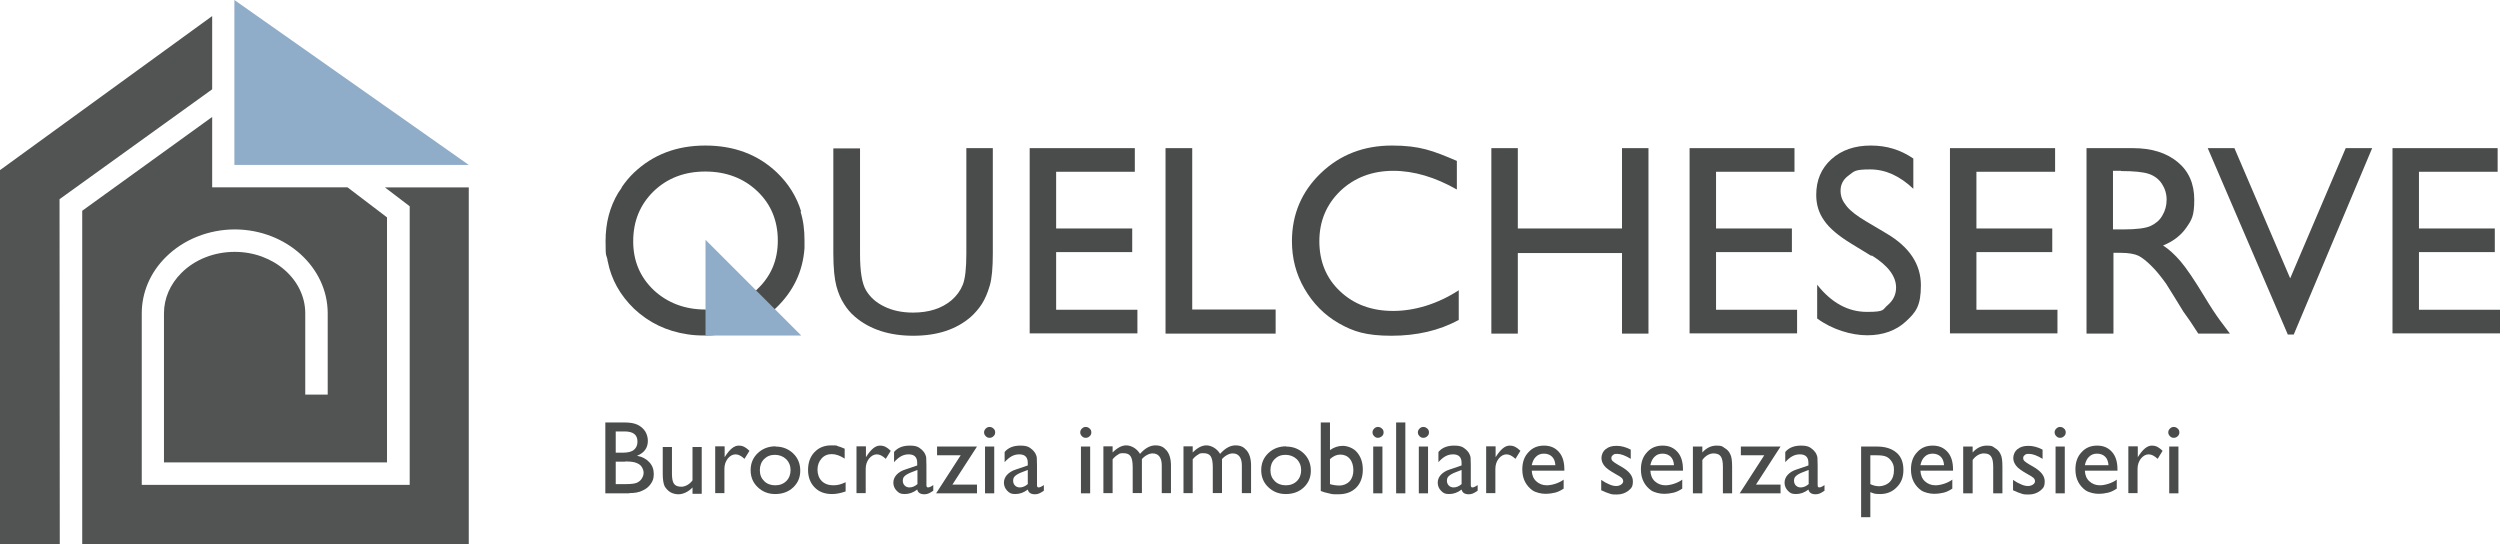 <svg xmlns="http://www.w3.org/2000/svg" id="Livello_1" viewBox="0 0 1058.1 230.4"><defs><style>      .st0 {        fill: #515453;      }      .st1 {        fill: #8facc9;      }      .st2 {        fill: #494c4b;      }    </style></defs><g><polygon class="st0" points="89.8 37.8 25.2 84.3 25.3 230.4 0 230.4 0 72 89.8 6.8 89.8 37.8"></polygon><path class="st0" d="M198.4,79.3v151.1s-163.6,0-163.6,0V89.2s55-39.7,55-39.7v29.8h57.3l16.7,12.7v103.7h-94.4v-63.1c0-6.3,2.6-12.3,7.4-17.1,5.7-5.7,13.9-8.9,22.5-8.9h.1c16.4,0,29.8,11.7,29.8,26v34.4h9.5v-34.4c0-19.5-17.6-35.4-39.2-35.5h-.1c-11.1,0-21.8,4.3-29.2,11.7-6.6,6.5-10.2,15-10.2,23.8v72.6h113.4v-117.9l-10.5-8h35.6Z"></path><polygon class="st1" points="198.4 69.8 99.2 69.8 99.2 0 198.4 69.8"></polygon></g><g><g><path class="st2" d="M266.4,208.8h-10.2v-30h7.9c2.5,0,4.4.3,5.8,1,1.4.7,2.4,1.6,3.2,2.8.7,1.2,1.1,2.5,1.1,4,0,2.9-1.5,5.1-4.6,6.3,2.2.4,3.9,1.3,5.2,2.7,1.3,1.4,1.9,3,1.9,5s-.4,2.9-1.2,4.1c-.8,1.2-1.9,2.2-3.5,2.9-1.5.8-3.4,1.1-5.7,1.1M264.3,182.6h-3.7v9h2.9c2.3,0,3.9-.4,4.9-1.3,1-.9,1.4-2,1.4-3.4,0-2.9-1.8-4.3-5.5-4.3M264.6,195.4h-4v9.5h4.2c2.3,0,3.9-.2,4.8-.6.8-.4,1.5-.9,2-1.7.5-.8.8-1.6.8-2.5s-.3-1.7-.8-2.5c-.5-.8-1.3-1.3-2.3-1.7-1-.4-2.5-.6-4.7-.6"></path><path class="st2" d="M293.1,208.8v-2.5c-.8.9-1.8,1.6-2.8,2.1s-2.1.8-3.2.8-2.4-.3-3.4-.9c-1-.6-1.8-1.5-2.4-2.5-.5-1.1-.8-2.8-.8-5.3v-11.3h3.9v11.3c0,2.1.3,3.5.9,4.3.6.8,1.6,1.2,3.1,1.2s3.4-.9,4.7-2.7v-14.1h3.9v19.8h-3.9Z"></path><path class="st2" d="M306.7,189v4.5l.2-.3c1.9-3,3.8-4.6,5.7-4.6s3,.7,4.6,2.2l-2.1,3.4c-1.4-1.3-2.6-1.9-3.8-1.9s-2.3.6-3.3,1.8c-.9,1.2-1.4,2.6-1.4,4.3v10.3h-3.9v-19.8h3.9Z"></path><path class="st2" d="M328.2,189c3,0,5.5,1,7.5,2.9,2,1.9,3,4.4,3,7.3s-1,5.2-3,7.1-4.6,2.8-7.6,2.8-5.4-1-7.4-2.9c-2-1.9-3-4.3-3-7.2s1-5.3,3-7.2c2-1.9,4.5-2.9,7.6-2.9M328,192.5c-1.9,0-3.4.6-4.6,1.8-1.2,1.2-1.8,2.8-1.8,4.7s.6,3.4,1.8,4.6c1.2,1.2,2.8,1.8,4.7,1.8s3.5-.6,4.7-1.8c1.2-1.2,1.8-2.8,1.8-4.6s-.6-3.4-1.9-4.7c-1.3-1.2-2.9-1.8-4.8-1.8"></path><path class="st2" d="M357.9,204.1v3.9c-2,.7-3.9,1.1-5.7,1.1-3.1,0-5.6-.9-7.4-2.8-1.8-1.8-2.8-4.3-2.8-7.4s.9-5.6,2.7-7.5c1.8-1.9,4.1-2.9,7.1-2.9s1.9,0,2.7.3c.8.2,1.8.6,3,1.1v4.2c-2-1.3-3.8-1.9-5.5-1.9s-3.2.6-4.3,1.9c-1.1,1.2-1.7,2.8-1.7,4.7s.6,3.6,1.8,4.8,2.9,1.8,4.9,1.8,3.2-.4,5.2-1.3"></path><path class="st2" d="M366.5,189v4.5l.2-.3c1.9-3,3.8-4.6,5.7-4.6s3,.7,4.6,2.2l-2.1,3.4c-1.4-1.3-2.6-1.9-3.8-1.9s-2.3.6-3.3,1.8c-.9,1.2-1.4,2.6-1.4,4.3v10.3h-3.9v-19.8h3.9Z"></path><path class="st2" d="M392.1,196.9v8.4c0,.7.2,1,.7,1s1.2-.3,2.2-1v2.4c-.9.6-1.6,1-2.1,1.2-.5.2-1.1.3-1.7.3-1.7,0-2.7-.7-3-2-1.7,1.3-3.4,1.9-5.3,1.9s-2.5-.5-3.4-1.4c-.9-.9-1.4-2.1-1.4-3.4s.5-2.4,1.3-3.3c.9-1,2.2-1.8,3.8-2.3l5-1.7v-1.1c0-2.4-1.2-3.6-3.6-3.6s-4.2,1.1-6.2,3.3v-4.3c1.5-1.8,3.7-2.7,6.6-2.7s3.8.6,5.1,1.7c.4.4.8.8,1.2,1.4.3.6.6,1.2.7,1.8,0,.6.1,1.7.1,3.4M388.3,204.8v-5.9l-2.6,1c-1.3.5-2.3,1.1-2.8,1.6-.6.5-.8,1.2-.8,2s.3,1.5.8,2c.5.5,1.2.8,2,.8,1.2,0,2.4-.5,3.5-1.5"></path><polygon class="st2" points="396.6 189 413.5 189 403.1 205.1 413.5 205.1 413.5 208.8 396.2 208.8 406.6 192.7 396.6 192.7 396.6 189"></polygon><path class="st2" d="M418.8,180.7c.6,0,1.2.2,1.7.7.5.4.7,1,.7,1.6s-.2,1.2-.7,1.6c-.5.5-1,.7-1.7.7s-1.1-.2-1.6-.7c-.5-.5-.7-1-.7-1.6s.2-1.1.7-1.6c.5-.5,1-.7,1.6-.7M416.9,189h3.9v19.8h-3.9v-19.8Z"></path><path class="st2" d="M438.9,196.9v8.4c0,.7.2,1,.7,1s1.2-.3,2.2-1v2.4c-.9.6-1.6,1-2.1,1.2-.5.2-1.1.3-1.7.3-1.7,0-2.7-.7-3-2-1.7,1.3-3.4,1.9-5.3,1.9s-2.5-.5-3.4-1.4c-.9-.9-1.4-2.1-1.4-3.4s.5-2.4,1.3-3.3c.9-1,2.2-1.8,3.8-2.3l5-1.7v-1.1c0-2.4-1.2-3.6-3.6-3.6s-4.2,1.1-6.2,3.3v-4.3c1.5-1.8,3.7-2.7,6.6-2.7s3.8.6,5.1,1.7c.4.4.8.8,1.2,1.4.3.6.6,1.2.7,1.8,0,.6.1,1.7.1,3.4M435,204.8v-5.9l-2.6,1c-1.3.5-2.3,1.1-2.8,1.6-.6.5-.8,1.2-.8,2s.3,1.5.8,2c.5.5,1.2.8,2,.8,1.2,0,2.4-.5,3.5-1.5"></path><path class="st2" d="M459.5,180.7c.6,0,1.2.2,1.7.7.5.4.7,1,.7,1.6s-.2,1.2-.7,1.6c-.5.5-1,.7-1.7.7s-1.1-.2-1.6-.7c-.5-.5-.7-1-.7-1.6s.2-1.1.7-1.6c.5-.5,1-.7,1.6-.7M457.5,189h3.9v19.8h-3.9v-19.8Z"></path><path class="st2" d="M483.3,194.4v14.3h-3.9v-11c0-2.2-.3-3.7-.9-4.6-.6-.9-1.6-1.3-3.1-1.3s-1.6.2-2.2.6c-.7.4-1.5,1-2.3,2v14.3h-3.9v-19.8h3.9v2.6c2-2,3.9-3,5.8-3s4.4,1.2,5.8,3.6c2.1-2.4,4.3-3.6,6.5-3.6s3.5.7,4.7,2.1c1.2,1.4,1.9,3.5,1.9,6.4v11.7h-3.9v-11.7c0-1.6-.3-2.9-1-3.8-.7-.9-1.6-1.3-2.9-1.3s-3.1.8-4.5,2.4"></path><path class="st2" d="M517.2,194.4v14.3h-3.9v-11c0-2.2-.3-3.7-.9-4.6-.6-.9-1.6-1.3-3.1-1.3s-1.6.2-2.2.6c-.7.4-1.5,1-2.3,2v14.3h-3.9v-19.8h3.9v2.6c2-2,3.9-3,5.8-3s4.4,1.2,5.8,3.6c2.1-2.4,4.3-3.6,6.5-3.6s3.5.7,4.7,2.1c1.2,1.4,1.9,3.5,1.9,6.4v11.7h-3.9v-11.7c0-1.6-.3-2.9-1-3.8-.7-.9-1.6-1.3-2.9-1.3s-3.1.8-4.5,2.4"></path><path class="st2" d="M544.3,189c3,0,5.5,1,7.5,2.9,2,1.9,3,4.4,3,7.3s-1,5.2-3,7.1c-2,1.9-4.6,2.8-7.6,2.8s-5.4-1-7.4-2.9c-2-1.9-3-4.3-3-7.2s1-5.3,3-7.2c2-1.9,4.5-2.9,7.6-2.9M544.1,192.5c-1.9,0-3.4.6-4.6,1.8-1.2,1.2-1.8,2.8-1.8,4.7s.6,3.4,1.8,4.6c1.2,1.2,2.8,1.8,4.7,1.8s3.5-.6,4.7-1.8c1.2-1.2,1.8-2.8,1.8-4.6s-.6-3.4-1.9-4.7c-1.3-1.2-2.9-1.8-4.8-1.8"></path><path class="st2" d="M559,178.8h3.9v11.7c1.7-1.2,3.5-1.8,5.4-1.8s4.6.9,6.1,2.8c1.6,1.9,2.4,4.3,2.4,7.3s-.9,5.7-2.8,7.6c-1.9,1.9-4.4,2.8-7.6,2.8s-2.6-.1-4-.4c-1.4-.3-2.5-.6-3.4-1v-28.9ZM562.9,194.2v10.7c1.3.4,2.7.6,4.1.6s3.1-.6,4.2-1.8c1.1-1.2,1.6-2.8,1.6-4.7s-.5-3.6-1.5-4.8c-1-1.2-2.4-1.8-4-1.8s-2.9.6-4.4,1.9"></path><path class="st2" d="M583.2,180.7c.6,0,1.2.2,1.7.7.5.4.7,1,.7,1.6s-.2,1.2-.7,1.6-1,.7-1.7.7-1.1-.2-1.6-.7c-.5-.5-.7-1-.7-1.6s.2-1.1.7-1.6c.5-.5,1-.7,1.6-.7M581.2,189h3.9v19.8h-3.9v-19.8Z"></path><rect class="st2" x="590.9" y="178.8" width="3.9" height="30"></rect><path class="st2" d="M602.4,180.7c.6,0,1.2.2,1.7.7.5.4.7,1,.7,1.6s-.2,1.2-.7,1.6c-.5.5-1,.7-1.7.7s-1.1-.2-1.6-.7c-.5-.5-.7-1-.7-1.6s.2-1.1.7-1.6c.5-.5,1-.7,1.6-.7M600.5,189h3.9v19.8h-3.9v-19.8Z"></path><path class="st2" d="M622.5,196.9v8.4c0,.7.2,1,.7,1s1.2-.3,2.2-1v2.4c-.9.6-1.6,1-2.1,1.2-.5.2-1.1.3-1.7.3-1.7,0-2.7-.7-3-2-1.7,1.3-3.4,1.9-5.3,1.9s-2.5-.5-3.4-1.4c-.9-.9-1.4-2.1-1.4-3.4s.5-2.4,1.3-3.3c.9-1,2.2-1.8,3.8-2.3l5-1.7v-1.1c0-2.4-1.2-3.6-3.6-3.6s-4.2,1.1-6.2,3.3v-4.3c1.5-1.8,3.7-2.7,6.6-2.7s3.8.6,5.1,1.7c.4.4.8.8,1.2,1.4.3.6.6,1.2.7,1.8,0,.6.1,1.7.1,3.4M618.6,204.8v-5.9l-2.6,1c-1.3.5-2.3,1.1-2.8,1.6-.6.5-.8,1.2-.8,2s.3,1.5.8,2c.5.5,1.2.8,2,.8,1.2,0,2.4-.5,3.5-1.5"></path><path class="st2" d="M633,189v4.5l.2-.3c1.9-3,3.8-4.6,5.7-4.6s3,.7,4.6,2.2l-2.1,3.4c-1.4-1.3-2.6-1.9-3.8-1.9s-2.3.6-3.3,1.8c-.9,1.2-1.4,2.6-1.4,4.3v10.3h-3.9v-19.8h3.9Z"></path><path class="st2" d="M662.2,199.2h-13.9c.1,1.9.7,3.4,1.9,4.5,1.2,1.1,2.7,1.7,4.5,1.7s5-.8,7.1-2.4v3.8c-1.2.8-2.4,1.4-3.6,1.7-1.2.3-2.6.5-4.2.5s-3.9-.5-5.3-1.4c-1.3-.9-2.4-2.1-3.2-3.6-.8-1.5-1.2-3.3-1.2-5.3,0-3,.8-5.4,2.6-7.3,1.7-1.9,3.9-2.8,6.6-2.8s4.7.9,6.3,2.7c1.6,1.8,2.3,4.3,2.3,7.4v.5ZM648.4,196.9h9.9c-.1-1.6-.6-2.8-1.4-3.6-.8-.8-2-1.3-3.4-1.3s-2.5.4-3.4,1.3c-.9.8-1.5,2.1-1.8,3.6"></path><path class="st2" d="M677.7,207.3v-4.2c1.1.8,2.2,1.4,3.4,1.9,1.1.5,2.1.7,2.9.7s1.5-.2,2.1-.6c.6-.4.9-.9.9-1.4s-.2-1-.6-1.4c-.4-.4-1.2-.9-2.5-1.6-2.5-1.4-4.2-2.6-4.9-3.6-.8-1-1.2-2.1-1.2-3.3s.6-2.8,1.8-3.7c1.2-1,2.7-1.4,4.6-1.4s3.9.5,6,1.6v3.9c-2.3-1.4-4.2-2.1-5.7-2.1s-1.4.2-1.8.5c-.5.3-.7.7-.7,1.3s.2.9.6,1.3c.4.4,1.2.9,2.2,1.5l1.4.8c3.3,1.9,4.9,3.9,4.9,6.2s-.6,2.9-1.9,4c-1.3,1-2.9,1.6-4.9,1.6s-2.2-.1-3.1-.4c-.9-.3-2.1-.7-3.5-1.4"></path><path class="st2" d="M712.4,199.2h-13.9c.1,1.9.7,3.4,1.9,4.5,1.2,1.1,2.7,1.7,4.5,1.7s5-.8,7.1-2.4v3.8c-1.2.8-2.4,1.4-3.6,1.7-1.2.3-2.6.5-4.2.5s-3.9-.5-5.3-1.4c-1.3-.9-2.4-2.1-3.2-3.6-.8-1.5-1.2-3.3-1.2-5.3,0-3,.8-5.4,2.6-7.3,1.7-1.9,3.9-2.8,6.6-2.8s4.7.9,6.3,2.7c1.6,1.8,2.3,4.3,2.3,7.4v.5ZM698.6,196.9h9.9c-.1-1.6-.6-2.8-1.4-3.6-.8-.8-2-1.3-3.4-1.3s-2.5.4-3.4,1.3c-.9.8-1.5,2.1-1.8,3.6"></path><path class="st2" d="M720.5,189v2.5c1.7-1.9,3.7-2.9,6-2.9s2.4.3,3.4,1c1.1.6,1.9,1.5,2.4,2.6.6,1.1.8,2.9.8,5.3v11.3h-3.9v-11.3c0-2-.3-3.5-.9-4.3-.6-.9-1.6-1.3-3.1-1.3s-3.4.9-4.7,2.8v14.1h-4v-19.8h4Z"></path><polygon class="st2" points="736.8 189 753.6 189 743.2 205.1 753.6 205.1 753.6 208.8 736.3 208.8 746.7 192.7 736.8 192.7 736.8 189"></polygon><path class="st2" d="M769.3,196.9v8.4c0,.7.2,1,.7,1s1.2-.3,2.2-1v2.4c-.9.6-1.6,1-2.1,1.2-.5.2-1.1.3-1.7.3-1.7,0-2.7-.7-3-2-1.7,1.3-3.4,1.9-5.3,1.9s-2.5-.5-3.4-1.4c-.9-.9-1.4-2.1-1.4-3.4s.5-2.4,1.3-3.3c.9-1,2.2-1.8,3.8-2.3l5-1.7v-1.1c0-2.4-1.2-3.6-3.6-3.6s-4.2,1.1-6.2,3.3v-4.3c1.5-1.8,3.7-2.7,6.6-2.7s3.8.6,5.1,1.7c.4.4.8.8,1.2,1.4.3.6.6,1.2.7,1.8,0,.6.1,1.7.1,3.4M765.5,204.8v-5.9l-2.6,1c-1.3.5-2.3,1.1-2.8,1.6-.6.5-.8,1.2-.8,2s.3,1.5.8,2c.5.5,1.2.8,2,.8,1.2,0,2.4-.5,3.5-1.5"></path><path class="st2" d="M787.7,218.8v-29.8h6.8c3.5,0,6.2.9,8.2,2.6,2,1.7,2.9,4.2,2.9,7.3s-.9,5.4-2.8,7.3c-1.8,1.9-4.2,2.9-7,2.9s-2.7-.3-4.2-.8v10.6h-4ZM794.4,192.7h-2.8v12.2c1.2.6,2.5.9,3.8.9s3.3-.6,4.5-1.9c1.2-1.3,1.7-2.9,1.7-4.9s-.3-2.4-.8-3.4c-.6-1-1.3-1.7-2.2-2.2-1-.5-2.3-.7-4.2-.7"></path><path class="st2" d="M826.7,199.2h-13.9c.1,1.9.7,3.4,1.9,4.5,1.2,1.1,2.7,1.7,4.5,1.7s5-.8,7.1-2.4v3.8c-1.2.8-2.4,1.4-3.6,1.7-1.2.3-2.6.5-4.2.5s-3.9-.5-5.3-1.4c-1.3-.9-2.4-2.1-3.2-3.6-.8-1.5-1.2-3.3-1.2-5.3,0-3,.8-5.4,2.6-7.3,1.7-1.9,3.9-2.8,6.6-2.8s4.7.9,6.3,2.7c1.6,1.8,2.3,4.3,2.3,7.4v.5ZM812.9,196.9h9.9c-.1-1.6-.6-2.8-1.4-3.6-.8-.8-2-1.3-3.4-1.3s-2.5.4-3.4,1.3c-.9.8-1.5,2.1-1.8,3.6"></path><path class="st2" d="M834.9,189v2.5c1.7-1.9,3.7-2.9,6-2.9s2.4.3,3.4,1c1.1.6,1.9,1.5,2.4,2.6.6,1.1.8,2.9.8,5.3v11.3h-3.9v-11.3c0-2-.3-3.5-.9-4.3-.6-.9-1.6-1.3-3.1-1.3s-3.4.9-4.7,2.8v14.1h-4v-19.8h4Z"></path><path class="st2" d="M852,207.3v-4.2c1.1.8,2.2,1.4,3.4,1.9,1.1.5,2.1.7,2.9.7s1.5-.2,2.1-.6c.6-.4.9-.9.9-1.4s-.2-1-.6-1.4c-.4-.4-1.2-.9-2.5-1.6-2.5-1.4-4.2-2.6-4.9-3.6-.8-1-1.2-2.1-1.2-3.3s.6-2.8,1.8-3.7c1.2-1,2.7-1.4,4.6-1.4s3.9.5,6,1.6v3.9c-2.3-1.4-4.2-2.1-5.7-2.1s-1.4.2-1.8.5c-.5.3-.7.7-.7,1.3s.2.9.6,1.3c.4.4,1.2.9,2.2,1.5l1.4.8c3.3,1.9,4.9,3.9,4.9,6.2s-.6,2.9-1.9,4c-1.3,1-2.9,1.6-4.9,1.6s-2.2-.1-3.1-.4c-.9-.3-2.1-.7-3.5-1.4"></path><path class="st2" d="M871.9,180.7c.6,0,1.2.2,1.7.7.5.4.7,1,.7,1.6s-.2,1.2-.7,1.6c-.5.5-1,.7-1.7.7s-1.1-.2-1.6-.7c-.5-.5-.7-1-.7-1.6s.2-1.1.7-1.6c.5-.5,1-.7,1.6-.7M870,189h3.9v19.8h-3.9v-19.8Z"></path><path class="st2" d="M896.3,199.2h-13.9c.1,1.9.7,3.4,1.9,4.5,1.2,1.1,2.7,1.7,4.5,1.7s5-.8,7.1-2.4v3.8c-1.2.8-2.4,1.4-3.6,1.7-1.2.3-2.6.5-4.2.5s-3.9-.5-5.3-1.4c-1.3-.9-2.4-2.1-3.2-3.6-.8-1.5-1.2-3.3-1.2-5.3,0-3,.8-5.4,2.6-7.3,1.7-1.9,3.9-2.8,6.6-2.8s4.7.9,6.3,2.7c1.6,1.8,2.3,4.3,2.3,7.4v.5ZM882.5,196.9h9.9c-.1-1.6-.6-2.8-1.4-3.6-.8-.8-2-1.3-3.4-1.3s-2.5.4-3.4,1.3c-.9.8-1.5,2.1-1.8,3.6"></path><path class="st2" d="M904.8,189v4.5l.2-.3c1.9-3,3.8-4.6,5.7-4.6s3,.7,4.6,2.2l-2.1,3.4c-1.4-1.3-2.6-1.9-3.8-1.9s-2.3.6-3.3,1.8c-.9,1.2-1.4,2.6-1.4,4.3v10.3h-3.9v-19.8h3.9Z"></path><path class="st2" d="M920,180.7c.6,0,1.2.2,1.7.7.5.4.7,1,.7,1.6s-.2,1.2-.7,1.6c-.5.5-1,.7-1.7.7s-1.1-.2-1.6-.7c-.5-.5-.7-1-.7-1.6s.2-1.1.7-1.6c.5-.5,1-.7,1.6-.7M918.1,189h3.9v19.8h-3.9v-19.8Z"></path></g><g><path class="st2" d="M408.9,62.7h11.3v44.6c0,6-.4,10.6-1.3,13.6-.9,3.1-2,5.6-3.3,7.7-1.3,2-2.9,3.9-4.7,5.5-6.2,5.4-14.3,8-24.4,8s-18.4-2.7-24.6-8c-1.9-1.6-3.5-3.5-4.7-5.5-1.3-2-2.4-4.5-3.2-7.5-.8-3-1.3-7.6-1.3-13.9v-44.4h11.3v44.6c0,7.4.8,12.5,2.5,15.4,1.7,2.9,4.2,5.2,7.7,6.9,3.4,1.7,7.5,2.6,12.2,2.6,6.7,0,12.1-1.7,16.3-5.2,2.2-1.9,3.8-4.1,4.8-6.6,1-2.5,1.5-6.9,1.5-13.1v-44.6Z"></path><polygon class="st2" points="435.8 62.7 480.3 62.7 480.3 72.7 447 72.7 447 96.7 479.2 96.7 479.2 106.7 447 106.7 447 131.1 481.4 131.1 481.4 141.1 435.8 141.1 435.8 62.7"></polygon><polygon class="st2" points="493.3 62.7 504.6 62.7 504.6 131 539.9 131 539.9 141.2 493.3 141.2 493.3 62.7"></polygon><path class="st2" d="M617.4,123v12.4c-8.2,4.5-17.8,6.7-28.5,6.7s-16.2-1.8-22.3-5.3c-6.1-3.5-10.9-8.4-14.5-14.6-3.6-6.2-5.3-12.9-5.3-20.1,0-11.4,4.1-21,12.2-28.8,8.1-7.8,18.2-11.7,30.1-11.7s17.4,2.2,27.5,6.5v12.1c-9.2-5.2-18.1-7.9-26.9-7.9s-16.4,2.8-22.4,8.5c-5.9,5.7-8.9,12.8-8.9,21.3s2.9,15.7,8.8,21.2c5.8,5.5,13.3,8.3,22.4,8.3s18.8-2.9,27.9-8.8"></path><polygon class="st2" points="686.5 62.7 697.7 62.7 697.7 141.2 686.5 141.2 686.5 107.1 642.4 107.1 642.4 141.2 631.2 141.2 631.2 62.7 642.4 62.7 642.4 96.7 686.5 96.7 686.5 62.7"></polygon><polygon class="st2" points="715.1 62.7 759.5 62.7 759.5 72.7 726.3 72.7 726.3 96.7 758.4 96.7 758.4 106.7 726.3 106.7 726.3 131.1 760.6 131.1 760.6 141.1 715.1 141.1 715.1 62.7"></polygon><path class="st2" d="M792,108.3l-8.5-5.2c-5.4-3.3-9.2-6.5-11.4-9.7-2.3-3.2-3.4-6.8-3.4-10.9,0-6.2,2.1-11.2,6.4-15.1,4.3-3.9,9.9-5.8,16.7-5.8s12.6,1.8,18,5.5v12.8c-5.7-5.4-11.7-8.2-18.3-8.2s-6.7.8-9,2.5c-2.4,1.7-3.5,3.9-3.5,6.5s.9,4.5,2.6,6.6c1.7,2.1,4.5,4.2,8.4,6.5l8.6,5.1c9.6,5.7,14.4,13,14.4,21.8s-2.1,11.4-6.3,15.3c-4.2,3.9-9.7,5.9-16.4,5.9s-14.8-2.4-21.2-7.1v-14.3c6.1,7.7,13.1,11.5,21.1,11.5s6.4-1,8.8-2.9c2.3-2,3.5-4.4,3.5-7.4,0-4.8-3.4-9.3-10.3-13.6"></path><polygon class="st2" points="825.3 62.7 869.8 62.7 869.8 72.7 836.5 72.7 836.5 96.7 868.6 96.7 868.6 106.7 836.5 106.7 836.5 131.1 870.8 131.1 870.8 141.1 825.3 141.1 825.3 62.7"></polygon><path class="st2" d="M883.1,141.2V62.7h19.7c7.9,0,14.2,2,18.9,5.9,4.7,3.9,7,9.2,7,16s-1.1,8.5-3.4,11.8c-2.3,3.3-5.6,5.8-9.8,7.5,2.5,1.6,5,3.9,7.4,6.7,2.4,2.8,5.8,7.8,10.1,14.9,2.7,4.5,4.9,7.8,6.6,10.1l4.2,5.6h-13.4l-3.4-5.2c-.1-.2-.3-.5-.7-1l-2.2-3.1-3.5-5.7-3.8-6.1c-2.3-3.2-4.4-5.8-6.4-7.7-1.9-1.9-3.7-3.3-5.2-4.1-1.6-.8-4.2-1.3-7.8-1.3h-2.9v34.2h-11.2ZM897.7,72.3h-3.4v24.8h4.3c5.7,0,9.6-.5,11.7-1.5,2.1-1,3.8-2.4,4.9-4.4,1.2-2,1.8-4.2,1.8-6.7s-.7-4.7-2-6.7c-1.3-2-3.2-3.4-5.5-4.2-2.4-.8-6.3-1.2-11.8-1.2"></path><polygon class="st2" points="992.8 62.7 1004 62.7 970.8 141.6 968.3 141.6 934.4 62.7 945.7 62.7 969.3 117.8 992.8 62.7"></polygon><polygon class="st2" points="1012.6 62.7 1057.1 62.7 1057.1 72.7 1023.8 72.7 1023.8 96.7 1055.9 96.7 1055.9 106.7 1023.8 106.7 1023.8 131.1 1058.1 131.1 1058.1 141.1 1012.6 141.1 1012.6 62.7"></polygon><path class="st2" d="M339.1,89.6c-1.9-6.3-5.3-11.8-10.3-16.6-8-7.6-18.1-11.4-30.3-11.4s-22.2,3.9-30.2,11.5c-2,1.9-3.7,4-5.2,6.2,0,0,0,0,0,.2-.4.5-.7,1.1-1.1,1.6-.1.2-.3.4-.4.6-3.5,5.9-5.3,12.6-5.3,20.3s.3,5.3.8,7.9c0,.2,0,.4.1.6,1.5,7.8,5.3,14.5,11.2,20.2,6.3,5.9,13.8,9.5,22.6,10.8,2.4.4,4.9.5,7.4.5,3.9,0,7.6-.4,11-1.3,7.2-1.7,13.5-5.1,19-10.3,7.3-7,11.4-15.4,12.1-25.4,0-.6,0-1.2,0-1.7,0-.5,0-1,0-1.6,0-4.4-.5-8.4-1.7-12.2M268,102.1c0-8.5,2.9-15.5,8.6-21.1,5.8-5.6,13.1-8.4,21.9-8.4s16.2,2.8,22,8.3c5.8,5.5,8.7,12.5,8.7,20.9s-2.9,15.2-8.9,20.8c-5.9,5.6-13.2,8.4-21.8,8.4s-16-2.8-21.8-8.2c-5.8-5.5-8.7-12.4-8.7-20.6"></path><polygon class="st1" points="298.6 101.5 339.1 142 298.6 142 298.6 101.5"></polygon></g></g></svg>